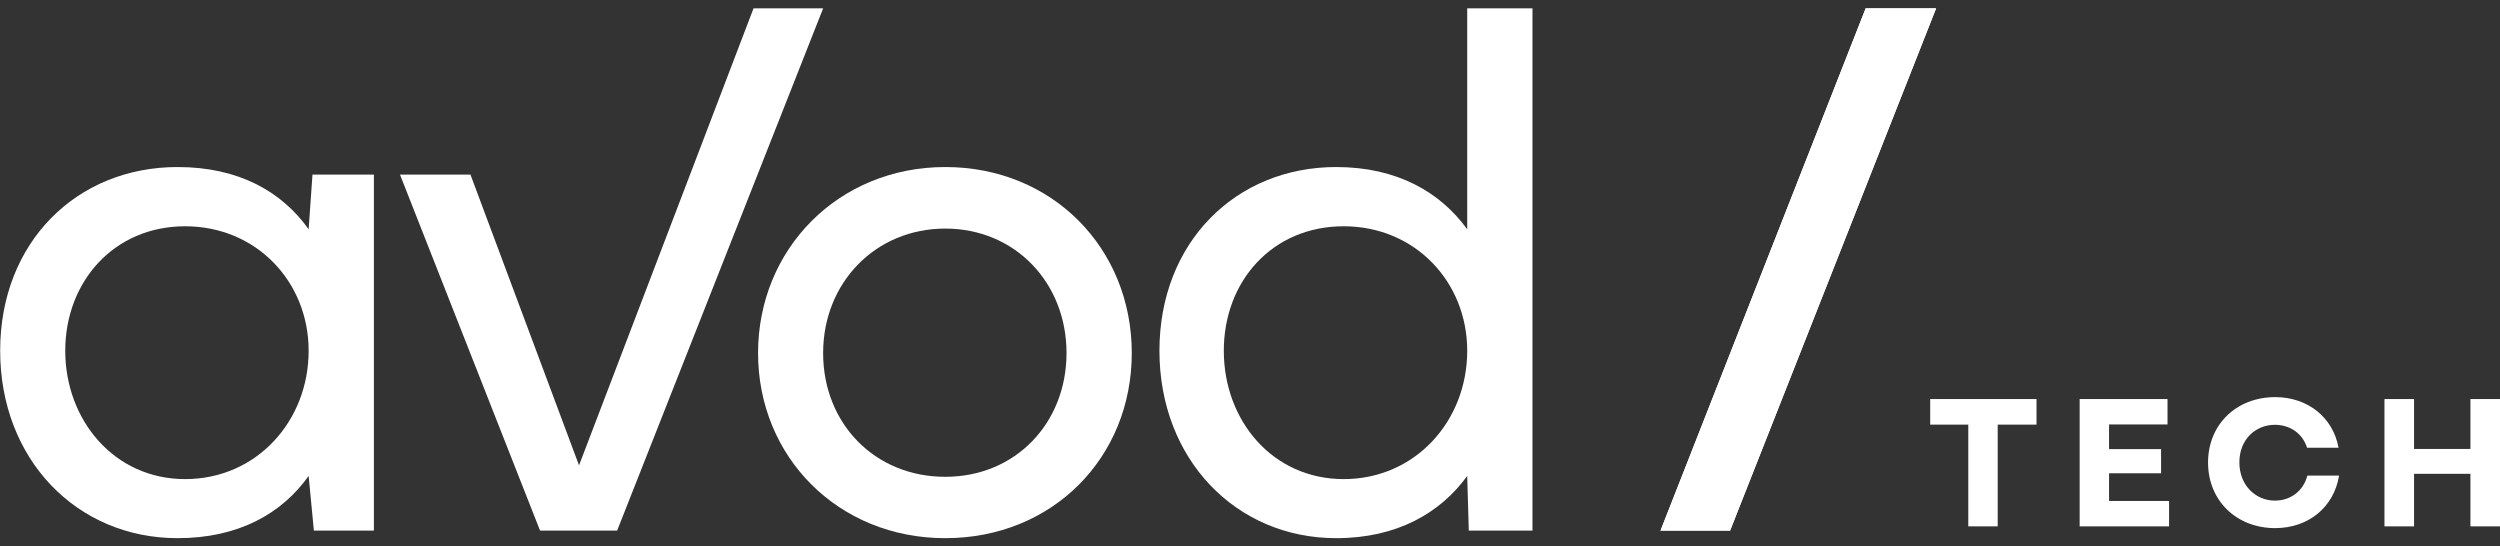 <svg width="151" height="33" viewBox="0 0 151 33" fill="none" xmlns="http://www.w3.org/2000/svg">
<rect x="0" y="0" width="151" height="33" fill="#333333" stroke="none"/>
<path d="M18.958 32.047L18.642 28.746C17.014 31.036 14.386 32.505 10.729 32.505C4.624 32.505 0.01 27.734 0.01 21.185C0.01 14.636 4.624 10.089 10.729 10.089C14.397 10.089 17.014 11.559 18.642 13.848L18.874 10.547H22.583V32.047H18.958ZM18.642 21.185C18.642 17.011 15.479 13.667 11.181 13.667C6.883 13.667 3.941 17.011 3.941 21.185C3.941 25.36 6.883 28.938 11.181 28.938C15.479 28.938 18.642 25.456 18.642 21.185Z" fill="white"/>
<path d="M45.513 0.505H49.717L37.275 32.047H32.619L24.16 10.547H28.416L34.973 28.107L45.513 0.505Z" fill="white"/>
<path d="M57.094 10.089C63.567 10.089 68.359 14.998 68.359 21.324C68.359 27.649 63.567 32.505 57.094 32.505C50.621 32.505 45.787 27.596 45.787 21.324C45.787 15.052 50.631 10.089 57.094 10.089ZM64.418 21.324C64.418 17.064 61.297 13.806 57.094 13.806C52.891 13.806 49.717 17.064 49.717 21.324C49.717 25.583 52.838 28.799 57.094 28.799C61.35 28.799 64.418 25.541 64.418 21.324Z" fill="white"/>
<path d="M88.715 32.047L88.62 28.746C86.991 30.993 84.364 32.505 80.707 32.505C74.644 32.505 70.03 27.734 70.03 21.185C70.03 14.636 74.644 10.089 80.707 10.089C84.375 10.089 86.991 11.601 88.62 13.848V0.505H92.561V32.047H88.715ZM88.62 21.185C88.62 17.011 85.457 13.667 81.159 13.667C76.861 13.667 73.918 16.968 73.918 21.185C73.918 25.402 76.861 28.938 81.159 28.938C85.457 28.938 88.62 25.456 88.62 21.185Z" fill="white"/>
<path d="M116.584 25.647V24.103H123.005V25.647H120.661V31.792H118.885V25.647H116.584Z" fill="white"/>
<path d="M127.387 28.586V30.258H131.012V31.792H125.611V24.103H130.918V25.637H127.387V27.127H130.529V28.586H127.387Z" fill="white"/>
<path d="M141.279 28.735C140.964 30.642 139.419 31.898 137.423 31.898C135.069 31.898 133.366 30.226 133.366 27.937C133.366 25.647 135.069 23.986 137.423 23.986C139.377 23.986 140.912 25.2 141.248 27.042H139.346C139.062 26.148 138.284 25.658 137.402 25.658C136.246 25.658 135.258 26.531 135.258 27.926C135.258 29.321 136.246 30.237 137.402 30.237C138.305 30.237 139.104 29.704 139.367 28.725H141.279V28.735Z" fill="white"/>
<path d="M151 31.792H149.214V28.618H145.809V31.792H144.022V24.103H145.809V27.117H149.214V24.103H151V31.792Z" fill="white"/>
<path d="M112.685 0.505H116.941L104.499 32.047H100.295L112.685 0.505Z" fill="white"/>
<path d="M112.685 0.505H116.941L104.499 32.047H100.295L112.685 0.505Z" fill="white"/>
</svg>

